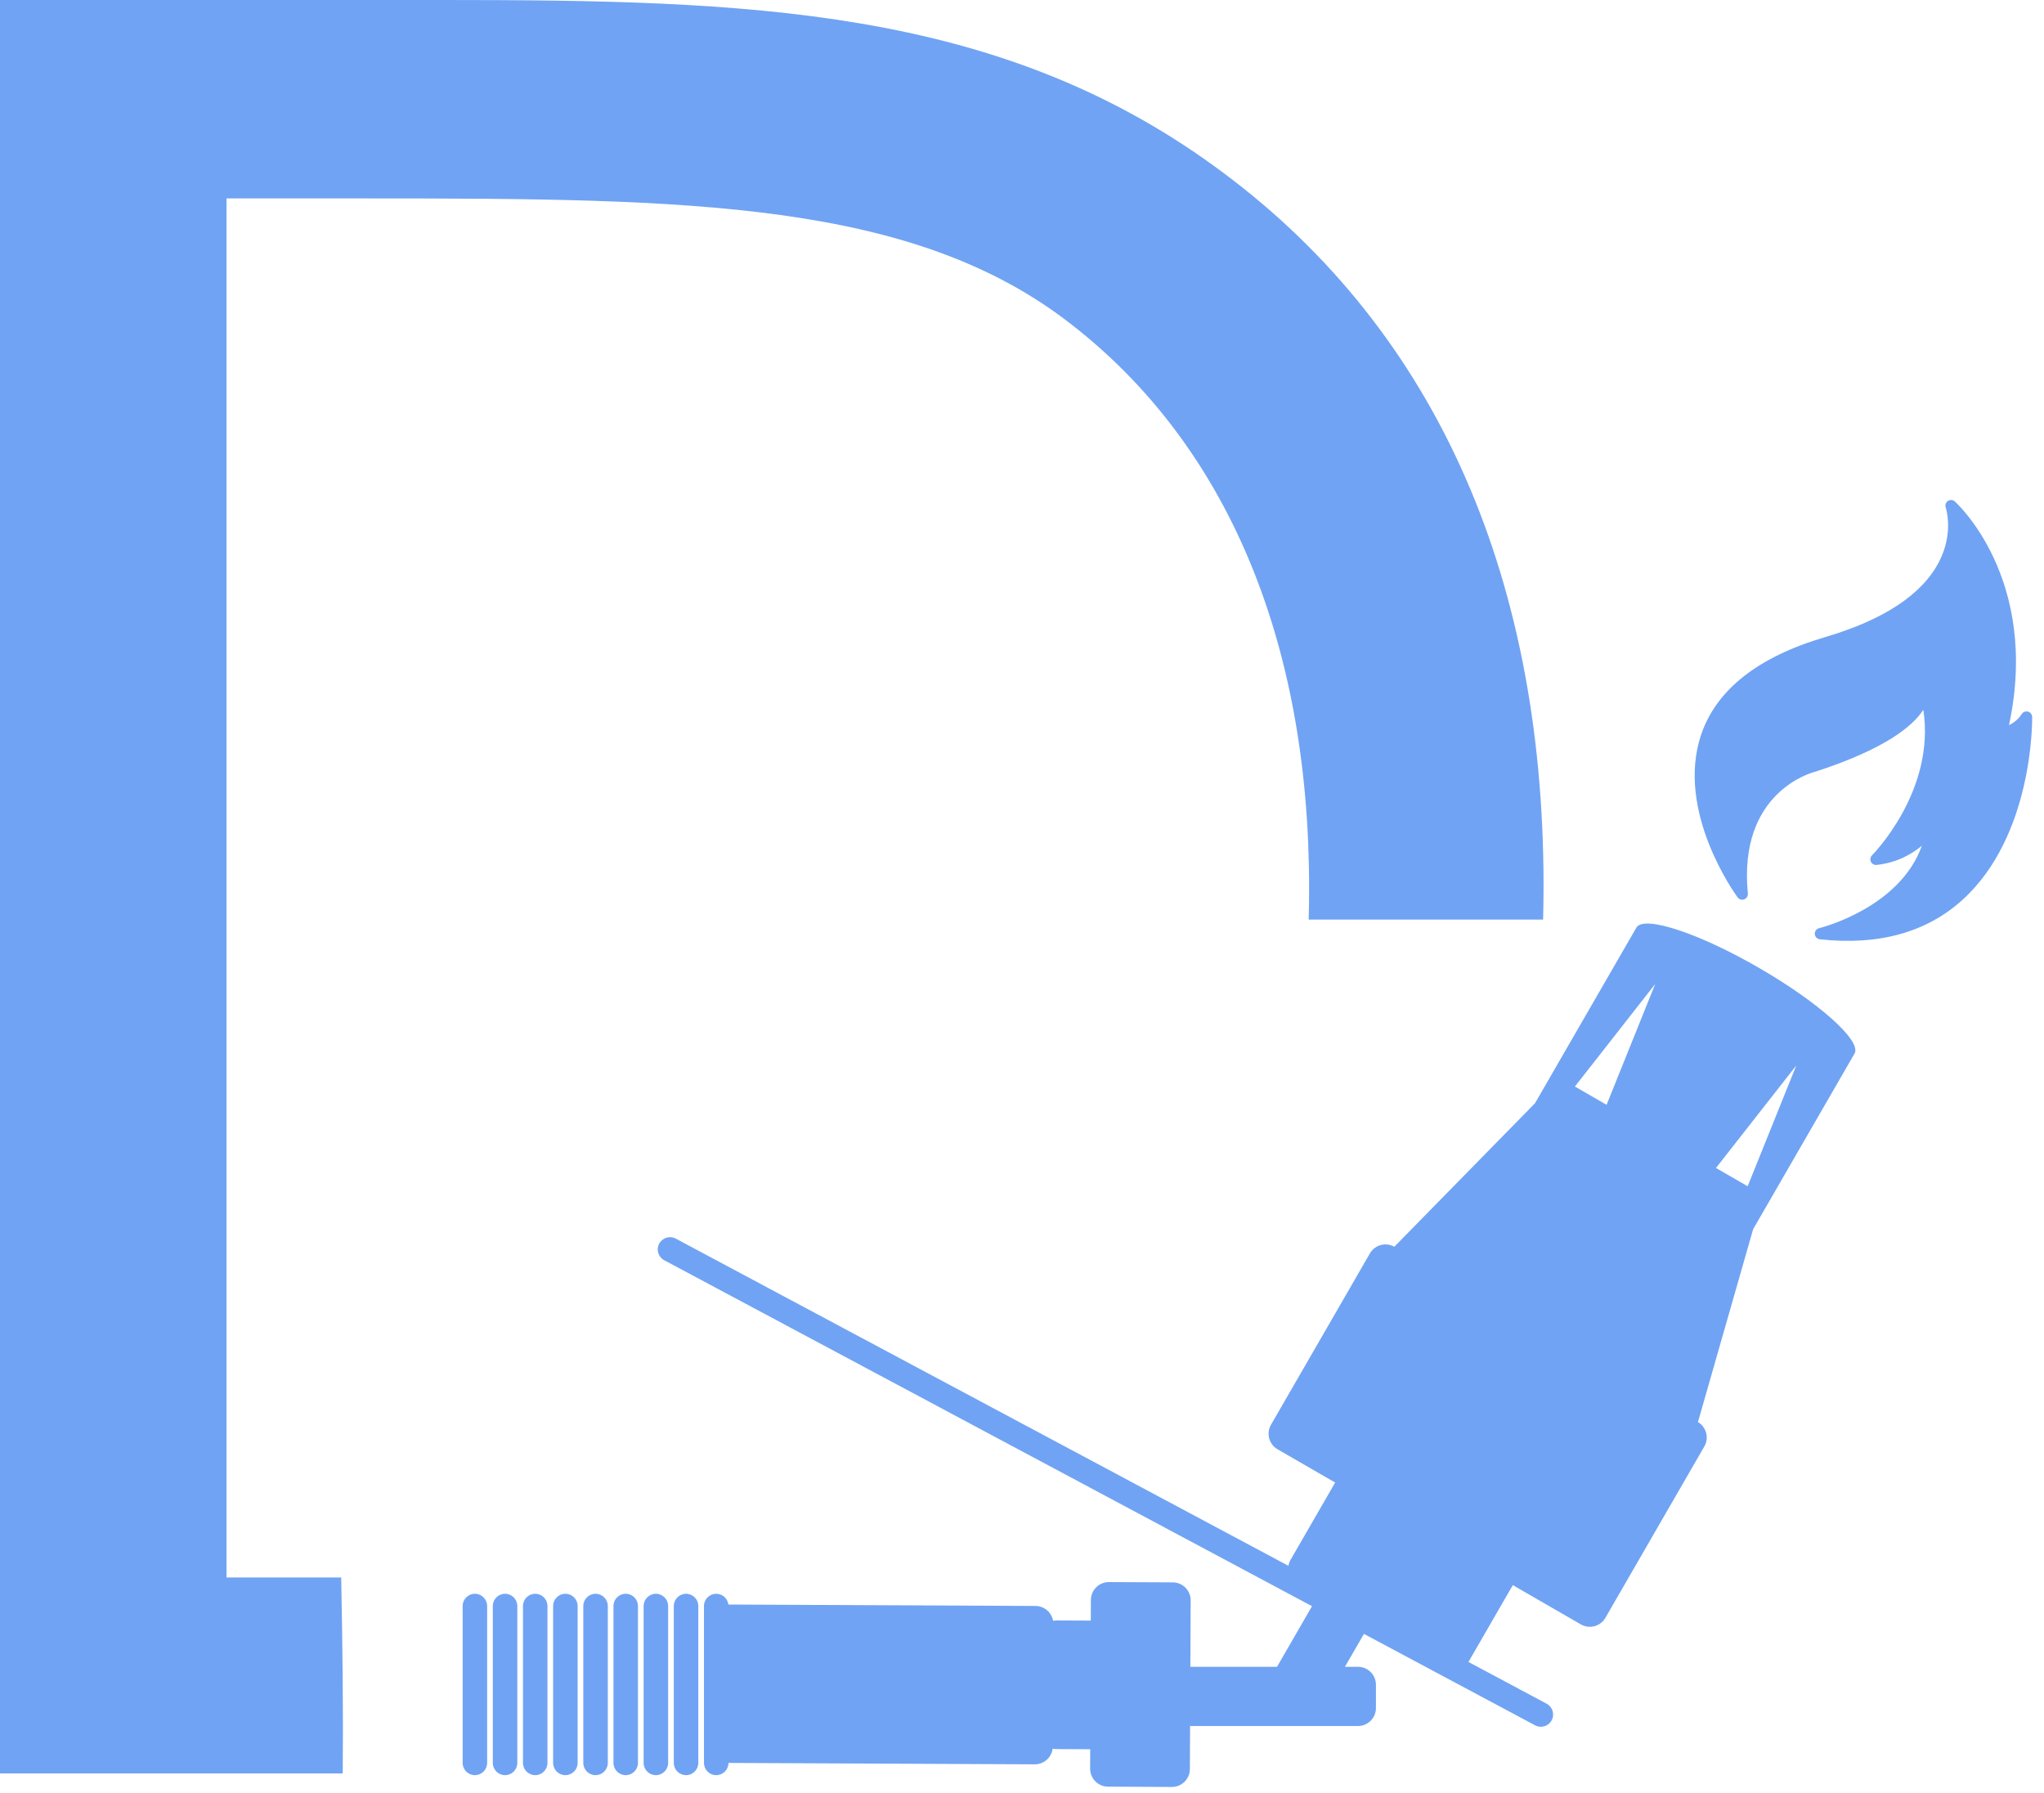 <svg width="163" height="143" viewBox="0 0 163 143" fill="none" xmlns="http://www.w3.org/2000/svg">
<path fill-rule="evenodd" clip-rule="evenodd" d="M104.396 70.811C104.396 71.659 104.384 72.499 104.361 73.331H123.055C123.079 72.432 123.091 71.526 123.091 70.613C123.091 45.295 114.058 25.713 96.834 13.252C79.4 0.593 59.655 0 35.289 0H28.777H0V141.423H27.331C27.375 136.736 27.321 131.341 27.209 125.797H18.064V15.824H29.407C55.034 15.824 72.888 16.021 85.491 25.911C97.674 35.405 104.396 50.833 104.396 70.811ZM144.968 74.858C145.015 74.882 145.067 74.898 145.122 74.904C149.809 75.417 153.64 74.357 156.507 71.752C162.115 66.659 162.061 57.562 162.056 57.177C162.053 56.977 161.919 56.803 161.729 56.749C161.537 56.695 161.333 56.773 161.226 56.941C160.939 57.39 160.546 57.666 160.209 57.831C162.711 46.116 155.956 40.048 155.886 39.987C155.732 39.852 155.507 39.838 155.336 39.953C155.167 40.068 155.096 40.283 155.164 40.476L155.164 40.477C155.175 40.51 155.826 42.481 154.634 44.793C153.289 47.404 150.227 49.429 145.534 50.811C140.193 52.384 136.869 55.002 135.657 58.591C133.599 64.69 138.366 71.289 138.571 71.566C138.691 71.729 138.905 71.793 139.095 71.72C139.284 71.647 139.402 71.457 139.383 71.255C138.595 63.147 144.508 61.602 144.76 61.539C144.772 61.537 144.783 61.533 144.794 61.53C150.305 59.734 152.523 57.931 153.376 56.602C154.369 63.067 149.343 68.15 149.287 68.206C149.151 68.341 149.115 68.547 149.198 68.72C149.28 68.893 149.463 68.995 149.653 68.974C151.283 68.796 152.47 68.106 153.259 67.443C151.485 72.436 145.138 74.002 145.067 74.018C144.854 74.069 144.708 74.266 144.722 74.485C144.732 74.648 144.829 74.788 144.968 74.858ZM123.739 137.185C123.993 136.709 123.813 136.117 123.337 135.863L117.103 132.533L120.64 126.406L126.066 129.538C126.751 129.934 127.627 129.699 128.023 129.014L135.912 115.349C136.305 114.67 136.077 113.803 135.405 113.402L139.804 98.025L139.804 98.025L147.887 84.024L147.893 84.014L147.898 84.004L147.923 83.962L147.92 83.96C148.355 82.901 144.968 79.895 140.247 77.169C135.527 74.444 131.229 73.014 130.53 73.92L130.527 73.918L122.408 87.981L122.408 87.981L111.191 99.422C110.508 99.036 109.639 99.272 109.245 99.953L101.356 113.618C100.961 114.303 101.195 115.179 101.881 115.575L106.473 118.227L102.92 124.382C102.831 124.536 102.774 124.7 102.746 124.867L53.889 98.774C53.413 98.52 52.821 98.7 52.567 99.176C52.313 99.652 52.493 100.243 52.969 100.498L104.627 128.086L101.836 132.921H94.926L94.95 127.626C94.954 126.835 94.315 126.19 93.524 126.187L88.434 126.163C87.643 126.16 86.999 126.798 86.995 127.59L86.987 129.235L84.282 129.223C84.178 129.222 84.077 129.233 83.979 129.253C83.862 128.582 83.279 128.071 82.574 128.068L58.085 127.955C58.026 127.472 57.615 127.097 57.115 127.097C56.576 127.097 56.139 127.535 56.139 128.074V140.583C56.139 141.123 56.576 141.56 57.115 141.56C57.654 141.56 58.092 141.124 58.092 140.585L82.516 140.697C83.247 140.7 83.852 140.156 83.943 139.45C84.038 139.47 84.135 139.48 84.235 139.481L86.94 139.493L86.933 141.039C86.93 141.83 87.568 142.474 88.359 142.478L93.449 142.501C94.24 142.505 94.885 141.867 94.888 141.075L94.904 137.642H108.292C109.083 137.642 109.725 137.001 109.725 136.21V134.354C109.725 133.563 109.083 132.921 108.292 132.921H107.252L108.768 130.297L122.417 137.586C122.893 137.84 123.485 137.661 123.739 137.185ZM55.687 140.583C55.687 141.123 55.249 141.56 54.71 141.56C54.17 141.56 53.733 141.123 53.733 140.583L53.733 128.074C53.733 127.535 54.17 127.097 54.71 127.097C55.249 127.097 55.687 127.535 55.687 128.074V140.583ZM53.281 140.583C53.281 141.123 52.844 141.56 52.304 141.56C51.765 141.56 51.327 141.123 51.327 140.583L51.327 128.074C51.327 127.535 51.765 127.097 52.304 127.097C52.844 127.097 53.281 127.535 53.281 128.074L53.281 140.583ZM50.875 140.583C50.875 141.123 50.438 141.56 49.898 141.56C49.359 141.56 48.922 141.123 48.922 140.583V128.074C48.922 127.535 49.359 127.097 49.898 127.097C50.438 127.097 50.875 127.535 50.875 128.074L50.875 140.583ZM48.47 140.583C48.47 141.123 48.032 141.56 47.493 141.56C46.953 141.56 46.516 141.123 46.516 140.583L46.516 128.074C46.516 127.535 46.953 127.097 47.493 127.097C48.032 127.097 48.47 127.535 48.47 128.074V140.583ZM46.064 140.583C46.064 141.123 45.627 141.56 45.087 141.56C44.548 141.56 44.11 141.123 44.11 140.583L44.11 128.074C44.11 127.535 44.548 127.097 45.087 127.097C45.627 127.097 46.064 127.535 46.064 128.074V140.583ZM43.658 140.583C43.658 141.123 43.221 141.56 42.682 141.56C42.142 141.56 41.705 141.123 41.705 140.583L41.705 128.074C41.705 127.535 42.142 127.097 42.682 127.097C43.221 127.097 43.658 127.535 43.658 128.074V140.583ZM41.253 140.583C41.253 141.123 40.815 141.56 40.276 141.56C39.736 141.56 39.299 141.123 39.299 140.583L39.299 128.074C39.299 127.535 39.736 127.097 40.276 127.097C40.815 127.097 41.253 127.535 41.253 128.074L41.253 140.583ZM38.847 140.583C38.847 141.123 38.41 141.56 37.87 141.56C37.331 141.56 36.894 141.123 36.894 140.583L36.894 128.074C36.894 127.535 37.331 127.097 37.87 127.097C38.41 127.097 38.847 127.535 38.847 128.074V140.583ZM143.248 84.963L136.842 93.141L139.368 94.599L143.248 84.963ZM131.997 78.468L125.592 86.645L128.118 88.104L131.997 78.468Z" fill="#70A3F3"/>
</svg>
